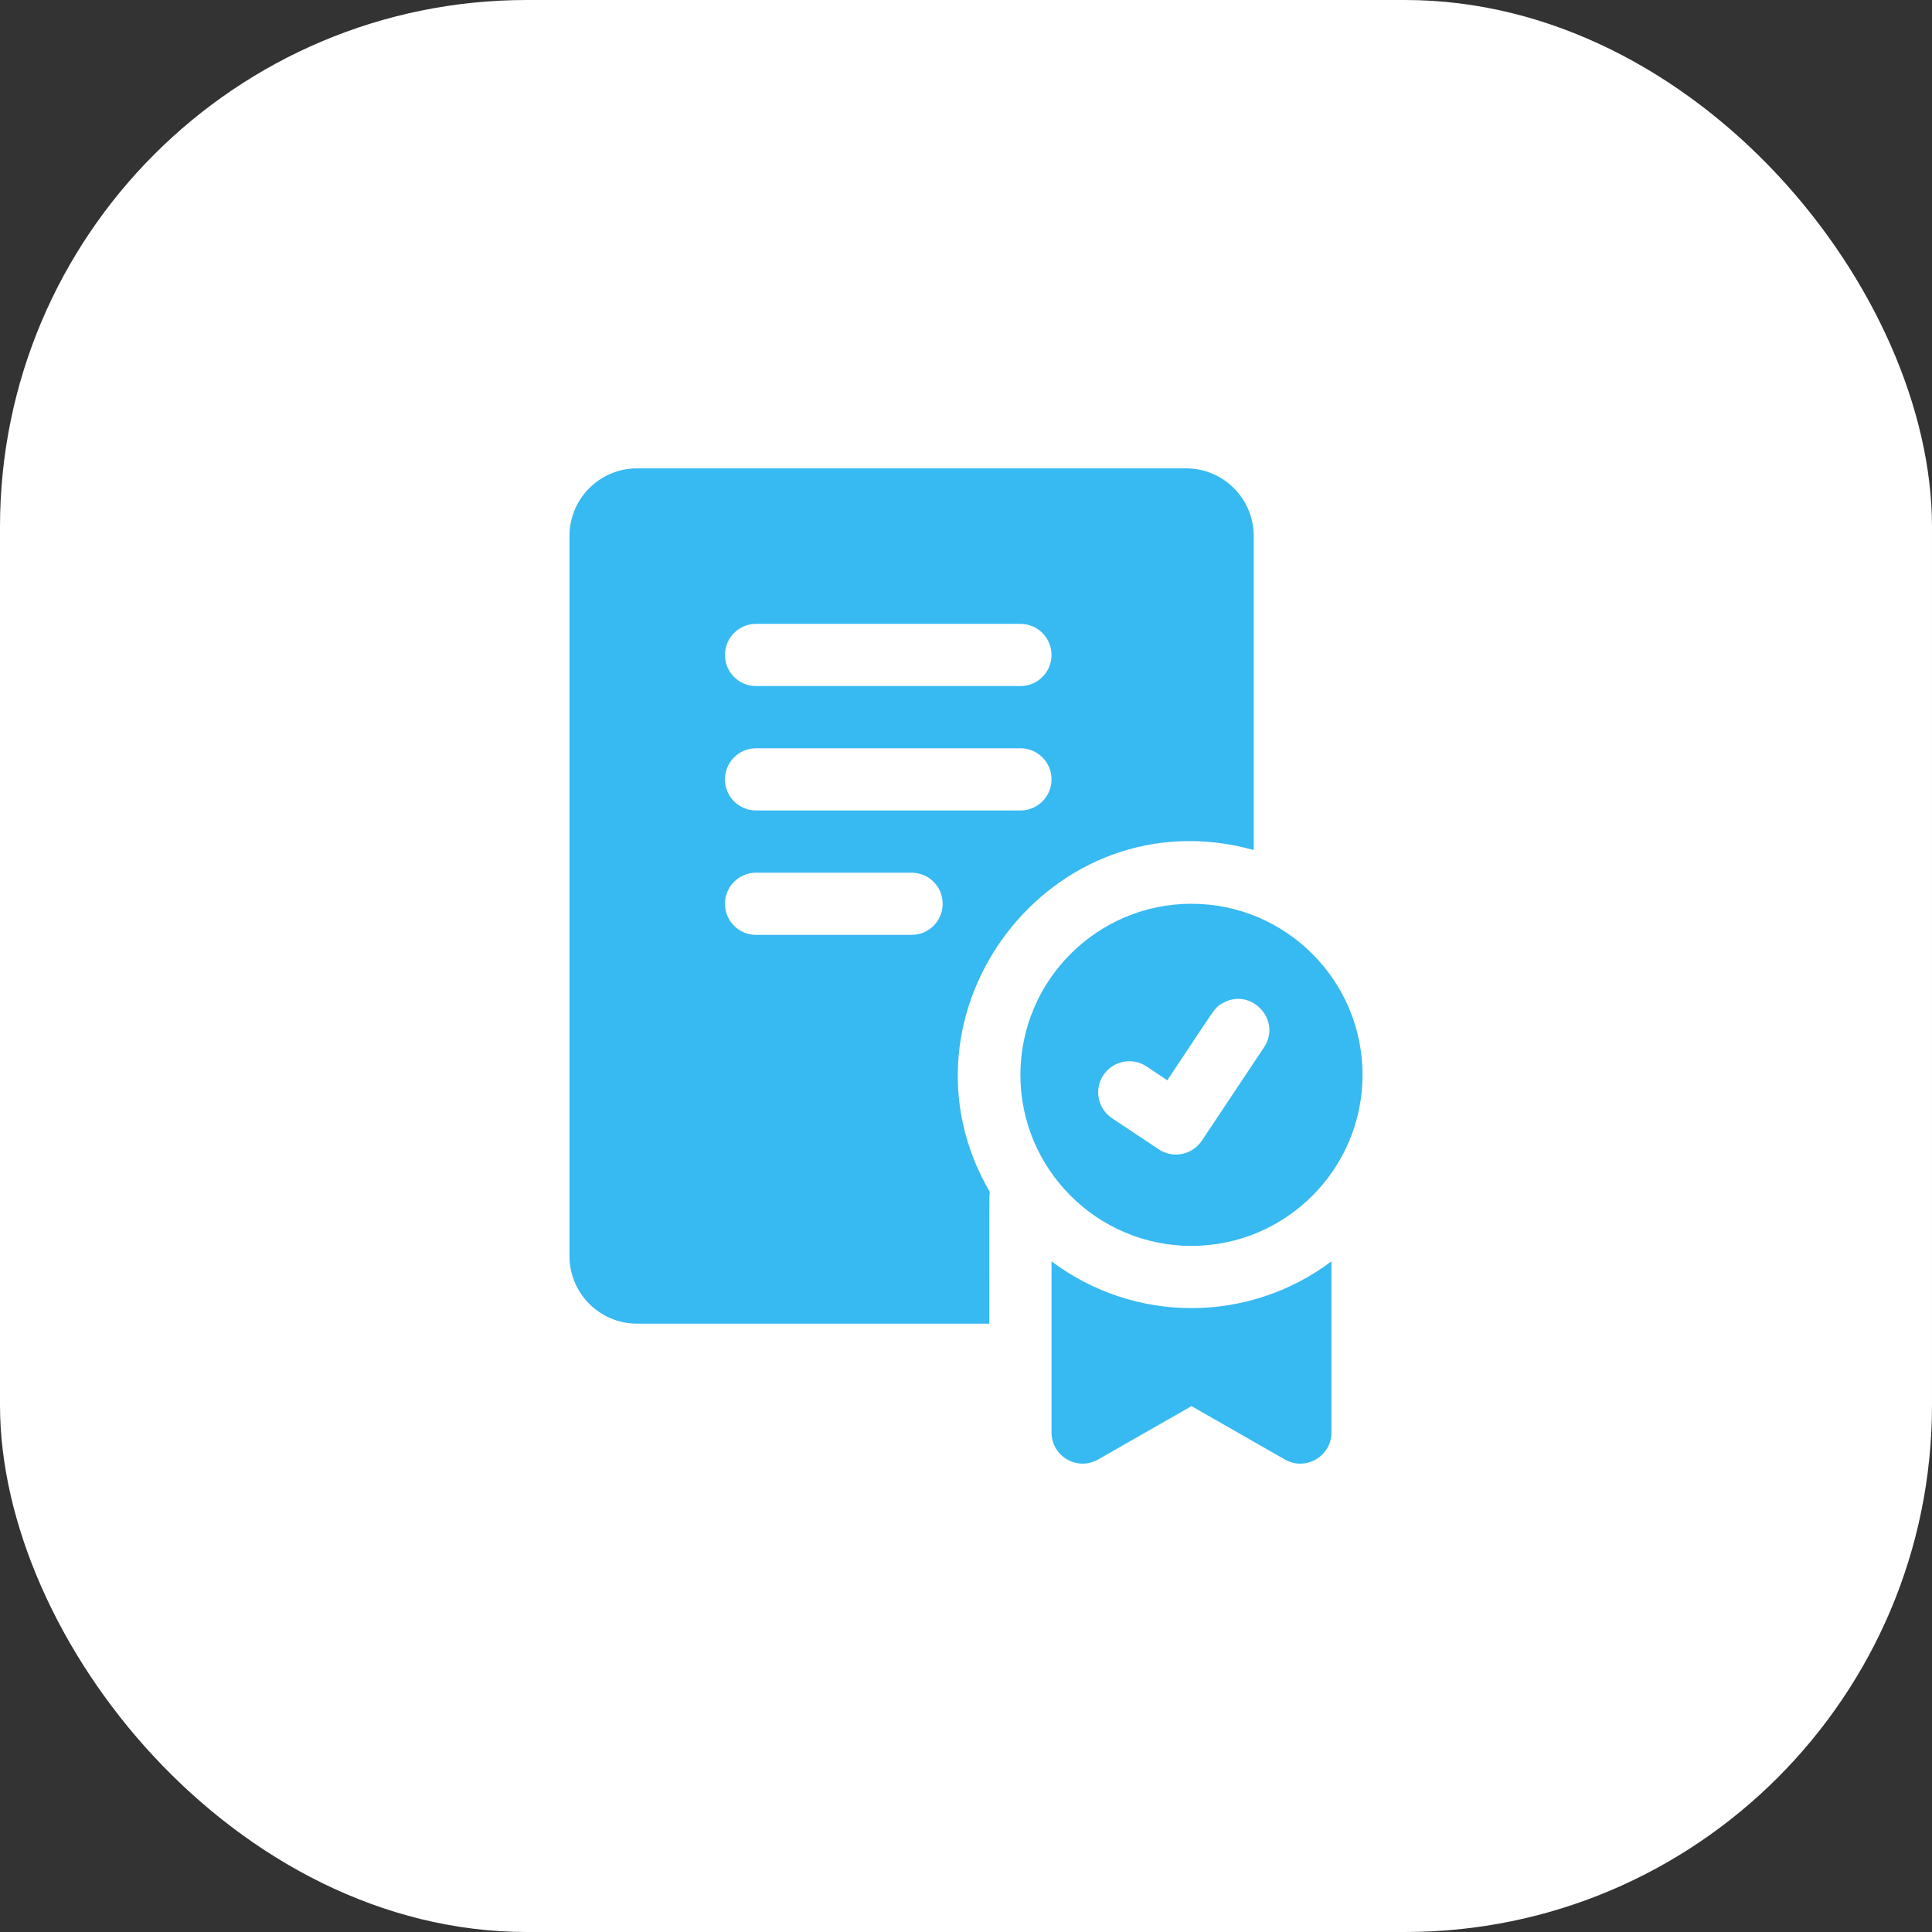 <svg width="66" height="66" viewBox="0 0 66 66" fill="none" xmlns="http://www.w3.org/2000/svg">
<rect x="0" y="0" width="66" height="66" fill="#333333" stroke="none"/>
<rect width="66" height="66" rx="18" fill="white"/>
<g clip-path="url(#clip0_165_1649)">
<path d="M40.703 30.874C37.481 30.874 34.859 33.496 34.859 36.718C34.859 39.94 37.481 42.562 40.703 42.562C43.925 42.562 46.546 39.94 46.546 36.718C46.546 33.496 43.925 30.874 40.703 30.874ZM43.18 35.78C41.482 38.329 41.963 37.606 41.056 38.968C40.729 39.457 40.069 39.587 39.582 39.262L37.988 38.199C37.5 37.874 37.369 37.215 37.694 36.726C38.02 36.238 38.679 36.106 39.168 36.432L39.877 36.905C41.571 34.363 41.48 34.434 41.765 34.271C42.733 33.711 43.802 34.846 43.18 35.78ZM35.922 43.089V48.936C35.922 49.75 36.803 50.263 37.511 49.859L40.703 48.035L43.894 49.859C44.599 50.263 45.484 49.753 45.484 48.936V43.089C42.653 45.218 38.757 45.221 35.922 43.089ZM42.828 29.038V18.308C42.828 17.035 41.793 16 40.52 16H21.761C20.489 16 19.454 17.035 19.454 18.308V42.91C19.454 44.182 20.489 45.218 21.761 45.218H33.797C33.797 40.646 33.79 40.929 33.813 40.718C30.257 34.62 35.92 27.119 42.828 29.038ZM25.828 21.312H34.859C35.446 21.312 35.922 21.788 35.922 22.375C35.922 22.962 35.446 23.437 34.859 23.437H25.828C25.241 23.437 24.766 22.962 24.766 22.375C24.766 21.788 25.241 21.312 25.828 21.312ZM31.141 31.937H25.828C25.241 31.937 24.766 31.462 24.766 30.874C24.766 30.287 25.241 29.812 25.828 29.812H31.141C31.728 29.812 32.203 30.287 32.203 30.874C32.203 31.462 31.728 31.937 31.141 31.937ZM25.828 27.687C25.241 27.687 24.766 27.212 24.766 26.625C24.766 26.038 25.241 25.562 25.828 25.562H34.859C35.446 25.562 35.922 26.038 35.922 26.625C35.922 27.212 35.446 27.687 34.859 27.687H25.828Z" fill="#37B9F1"/>
</g>
<defs>
<clipPath id="clip0_165_1649">
<rect width="34" height="34" fill="white" transform="translate(16 16)"/>
</clipPath>
</defs>
</svg>
